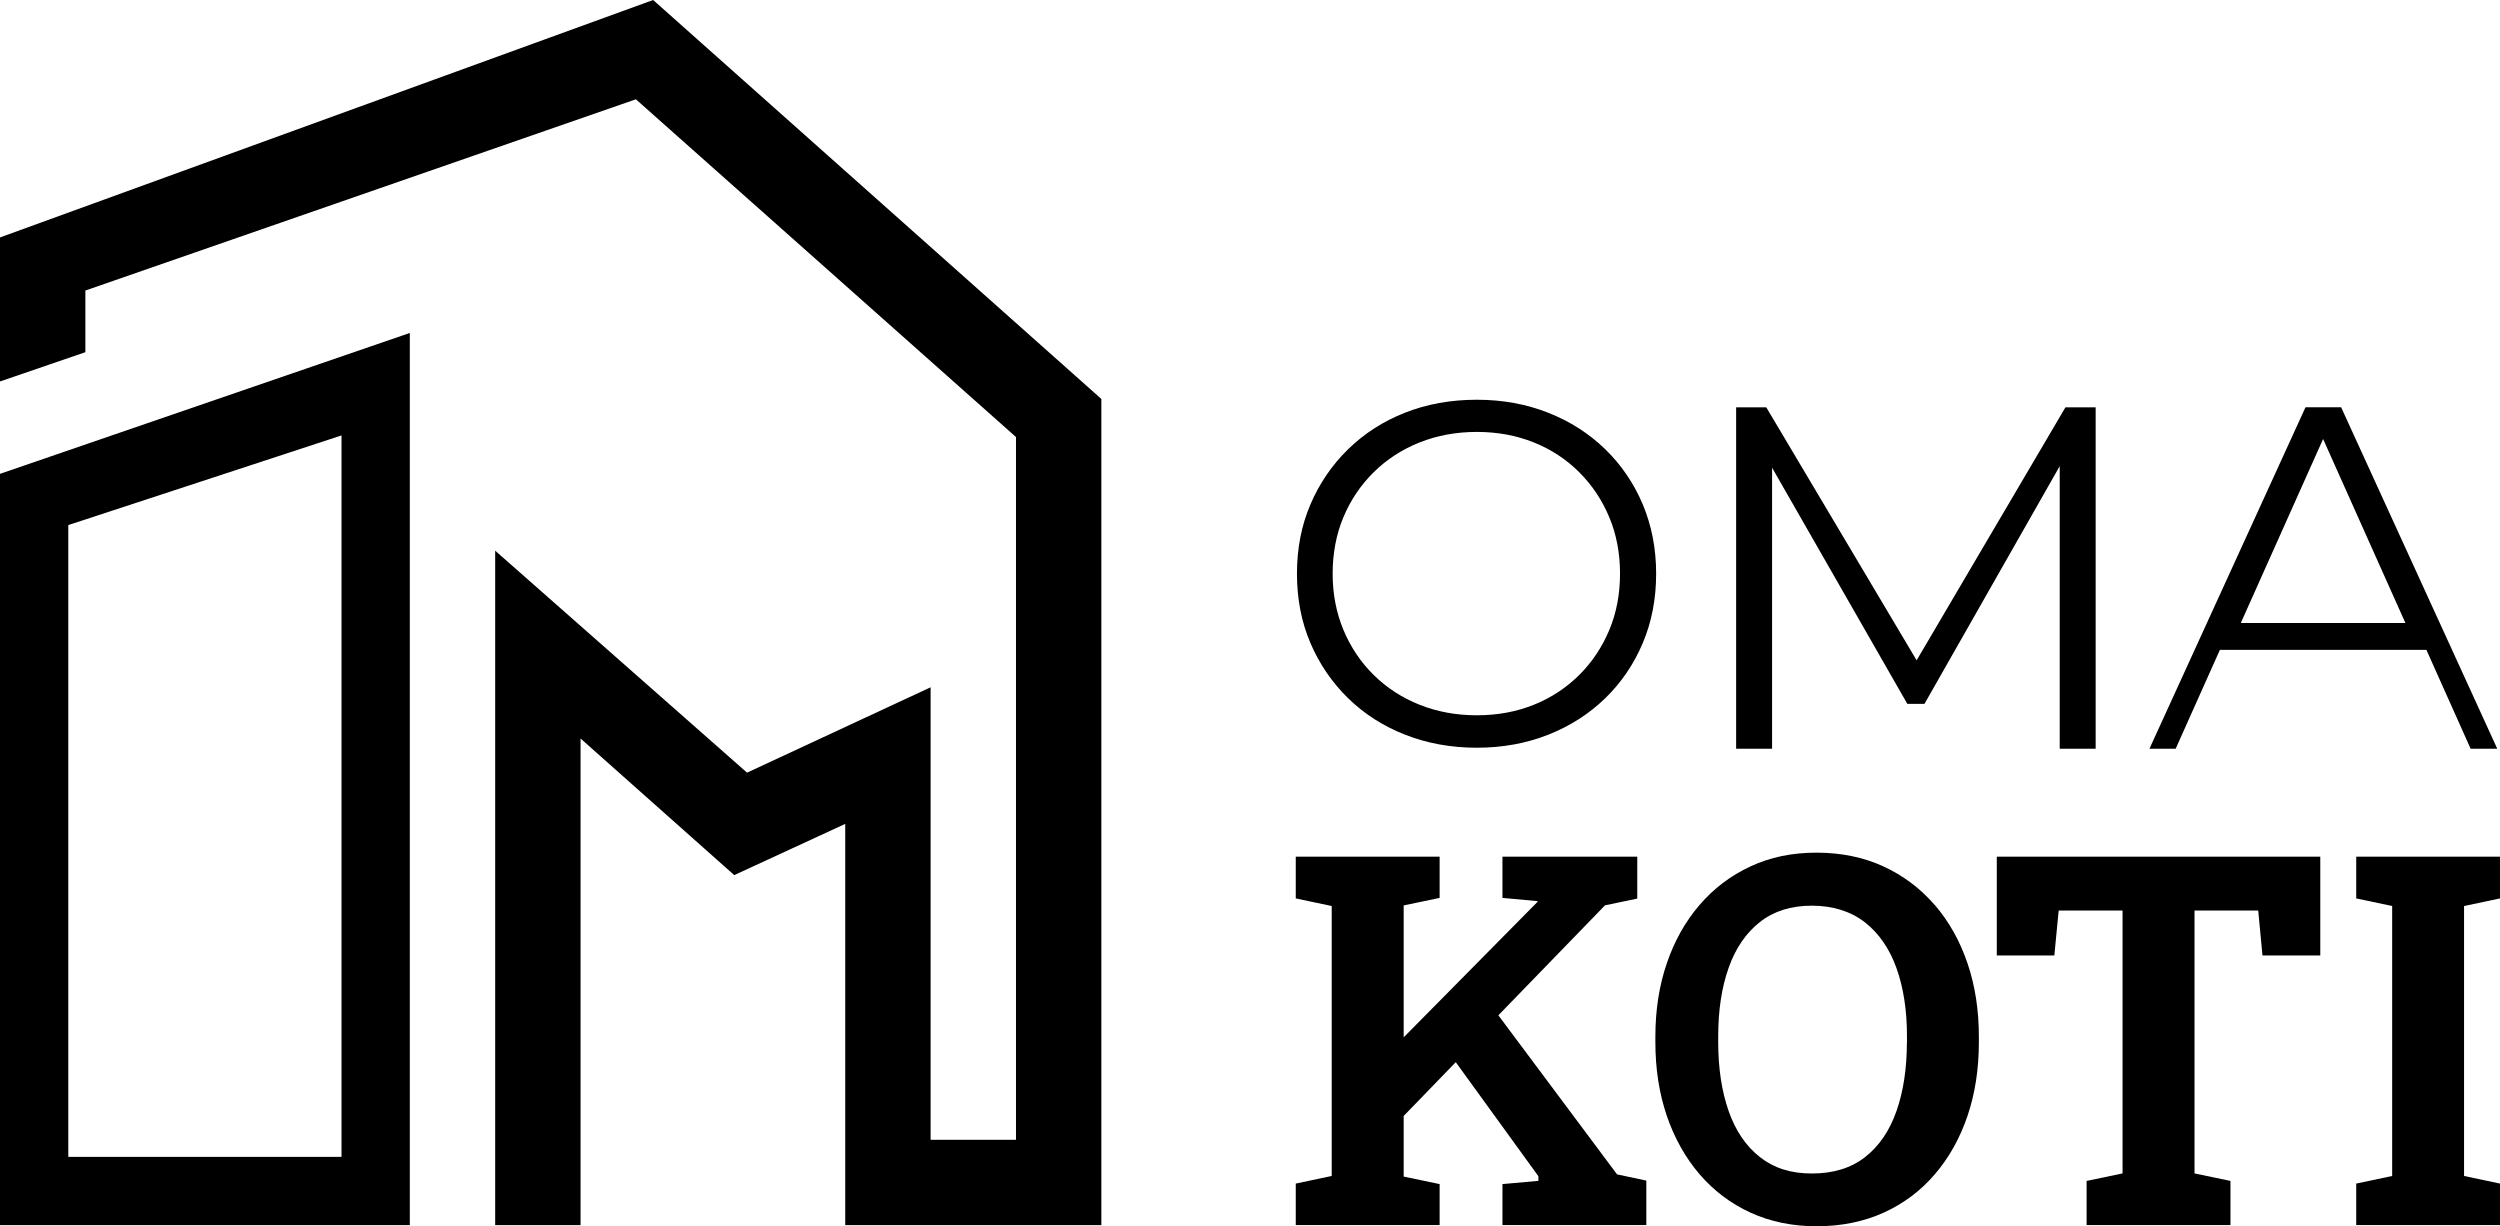 <?xml version="1.0" encoding="UTF-8"?>
<svg id="Layer_2" data-name="Layer 2" xmlns="http://www.w3.org/2000/svg" viewBox="0 0 292.82 143.63">
  <defs>
    <style>
      .cls-1 {
        stroke-width: 0px;
      }
    </style>
  </defs>
  <g id="Layer_3" data-name="Layer 3">
    <g>
      <g>
        <path class="cls-1" d="M0,143.5h48V39L0,55.5v88ZM8,61.5l32-10.5v84.5H8V61.5Z"/>
        <polygon class="cls-1" points="76.5 0 0 27.81 0 44.68 10 41.25 10 34.03 74.48 11.63 119 51.19 119 133.5 109 133.5 109 80.5 87.5 90.5 58 64.5 58 143.5 68 143.5 68 86.5 86 102.5 99 96.5 99 143.5 129 143.5 129 46.73 76.5 0"/>
      </g>
      <g>
        <g>
          <path class="cls-1" d="M188,52.6c-1.89-1.83-4.11-3.25-6.67-4.26-2.56-1.01-5.34-1.52-8.36-1.52s-5.86.51-8.41,1.52c-2.56,1.01-4.78,2.44-6.67,4.29-1.89,1.85-3.36,4.01-4.41,6.47-1.05,2.46-1.57,5.16-1.57,8.1s.52,5.64,1.57,8.1c1.05,2.46,2.52,4.62,4.41,6.47,1.89,1.85,4.12,3.28,6.7,4.29,2.57,1.01,5.37,1.52,8.38,1.52s5.8-.51,8.36-1.52c2.56-1.01,4.78-2.43,6.67-4.26,1.89-1.83,3.36-3.99,4.41-6.47,1.05-2.48,1.57-5.19,1.57-8.13s-.53-5.65-1.57-8.13c-1.05-2.48-2.52-4.63-4.41-6.47ZM188.49,73.8c-.84,2-2.01,3.76-3.52,5.26s-3.28,2.67-5.32,3.49c-2.04.82-4.26,1.23-6.67,1.23s-4.64-.41-6.7-1.23-3.85-1.98-5.38-3.49c-1.53-1.51-2.71-3.27-3.55-5.29-.84-2.02-1.26-4.21-1.26-6.58s.42-4.61,1.26-6.61c.84-2,2.02-3.76,3.55-5.27,1.53-1.51,3.32-2.67,5.38-3.49,2.06-.82,4.29-1.23,6.7-1.23s4.63.41,6.67,1.23c2.04.82,3.81,1.98,5.32,3.49,1.51,1.51,2.68,3.26,3.52,5.27.84,2,1.26,4.21,1.26,6.61s-.42,4.61-1.26,6.61Z"/>
          <polygon class="cls-1" points="224.49 77.34 206.88 47.71 203.35 47.71 203.35 87.7 207.56 87.7 207.56 54.78 223.4 82.44 225.41 82.44 241.25 54.6 241.25 87.7 245.46 87.7 245.46 47.71 241.92 47.71 224.49 77.34"/>
          <path class="cls-1" d="M289.38,87.7h3.12l-18.29-40h-4.17l-18.28,40h3.07l5.18-11.58h24.19l5.18,11.58ZM262.46,72.97l9.64-21.55,9.64,21.55h-19.28Z"/>
        </g>
        <g>
          <polygon class="cls-1" points="175.5 118.92 187.99 106.04 191.77 105.25 191.77 100.34 175.98 100.34 175.98 105.17 180.11 105.55 180.05 105.67 164.41 121.5 164.41 106.05 168.62 105.17 168.62 100.34 151.77 100.34 151.77 105.23 155.98 106.12 155.98 137.74 151.77 138.63 151.77 143.49 168.62 143.49 168.62 138.69 164.41 137.81 164.41 130.71 170.51 124.41 180.19 137.77 180.19 138.31 175.98 138.69 175.98 143.49 192.83 143.49 192.83 138.28 189.4 137.55 175.5 118.92"/>
          <path class="cls-1" d="M226.6,105.99c-1.68-1.94-3.68-3.44-6-4.51-2.33-1.07-4.94-1.61-7.84-1.61s-5.42.54-7.73,1.61c-2.31,1.07-4.3,2.58-5.96,4.51-1.67,1.94-2.95,4.22-3.84,6.84-.9,2.62-1.34,5.49-1.34,8.6v.64c0,3.14.45,6.01,1.34,8.63.9,2.62,2.18,4.9,3.84,6.84,1.67,1.94,3.66,3.44,5.98,4.5,2.32,1.06,4.9,1.59,7.74,1.59s5.49-.53,7.83-1.59c2.34-1.06,4.34-2.56,6-4.5,1.67-1.94,2.94-4.22,3.83-6.84.89-2.62,1.33-5.5,1.33-8.63v-.64c0-3.12-.44-5.98-1.33-8.6-.89-2.62-2.17-4.9-3.84-6.84ZM223.35,122.07c0,3.07-.41,5.76-1.22,8.07-.81,2.31-2.04,4.11-3.68,5.39-1.64,1.28-3.72,1.92-6.22,1.92s-4.46-.64-6.09-1.92c-1.63-1.28-2.86-3.08-3.67-5.4-.81-2.32-1.22-5.01-1.22-8.06v-.7c0-3.05.41-5.72,1.22-8.01.81-2.29,2.03-4.08,3.66-5.36,1.62-1.28,3.65-1.92,6.08-1.92s4.55.65,6.21,1.94c1.65,1.29,2.89,3.08,3.71,5.37s1.23,4.95,1.23,7.98v.7Z"/>
          <polygon class="cls-1" points="233.88 111.91 240.62 111.91 241.13 106.65 248.61 106.65 248.61 137.44 244.4 138.32 244.4 143.49 261.25 143.49 261.25 138.32 257.04 137.44 257.04 106.65 264.5 106.65 265 111.91 271.77 111.91 271.77 100.34 233.88 100.34 233.88 111.91"/>
          <polygon class="cls-1" points="292.82 105.23 292.82 100.34 275.98 100.34 275.98 105.23 280.19 106.12 280.19 137.74 275.98 138.63 275.98 143.49 292.82 143.49 292.82 138.63 288.61 137.74 288.61 106.12 292.82 105.23"/>
        </g>
      </g>
    </g>
  </g>
</svg>